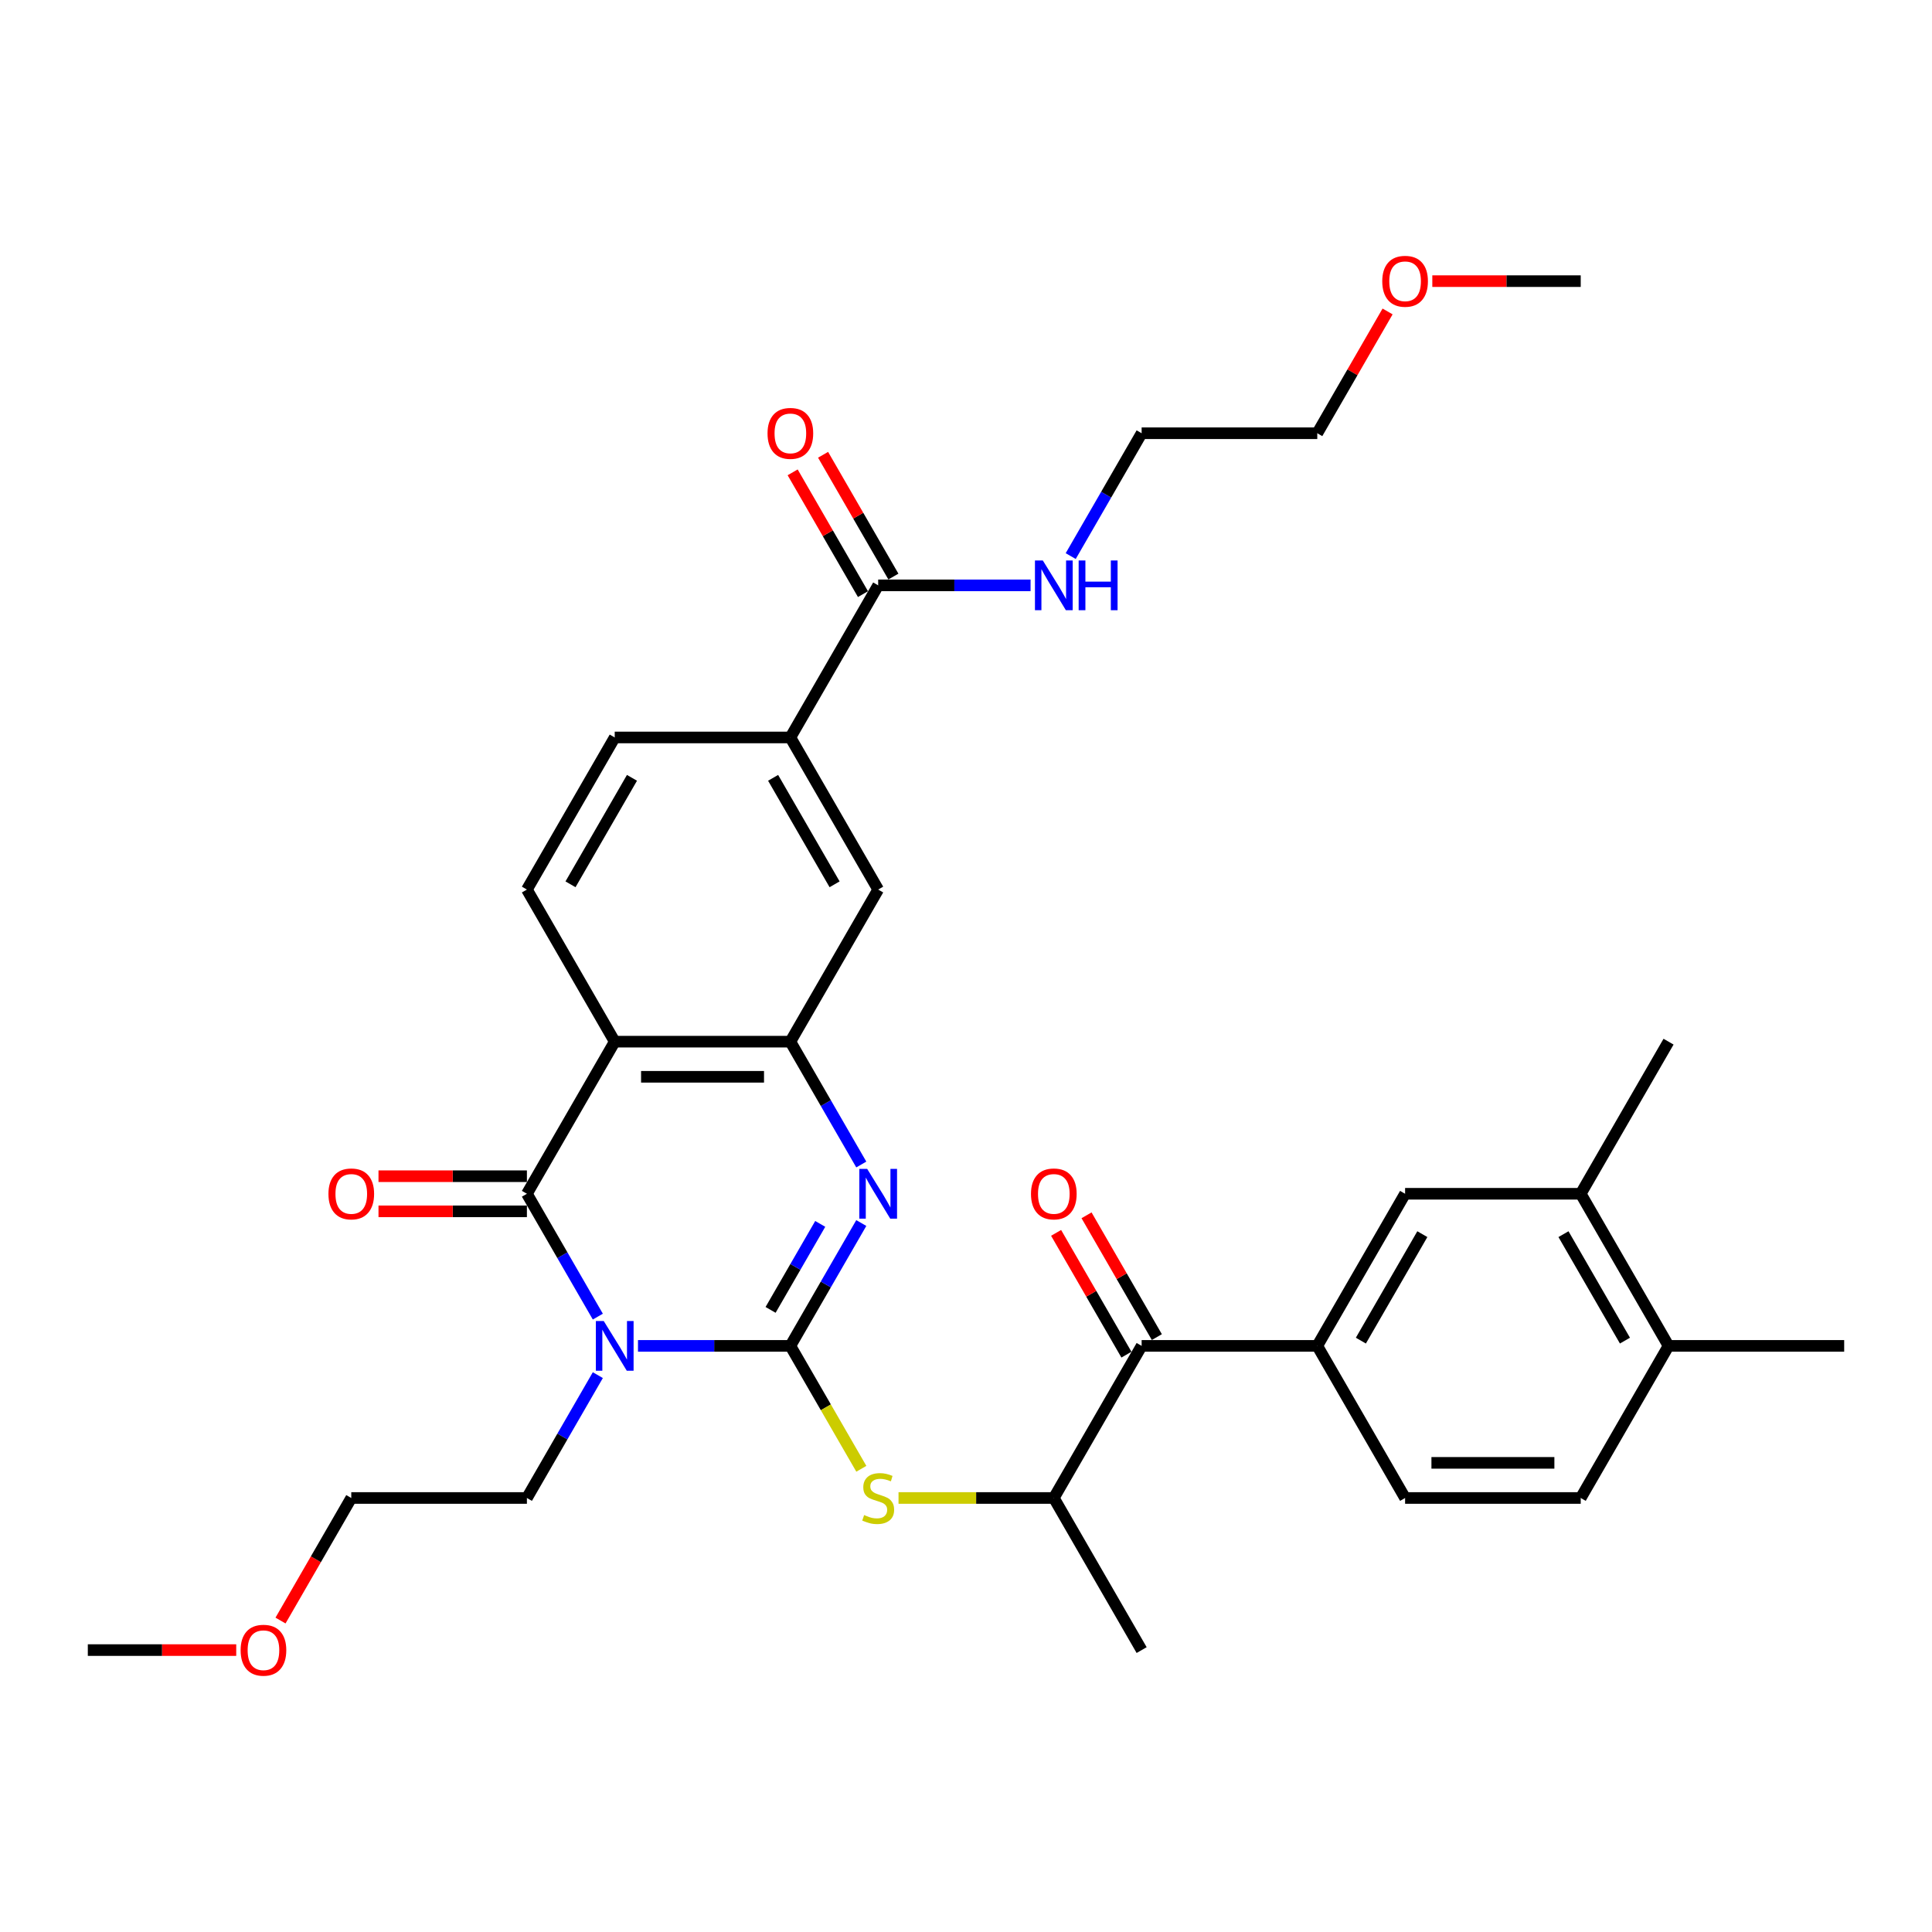 <?xml version='1.0' encoding='iso-8859-1'?>
<svg version='1.1' baseProfile='full'
              xmlns='http://www.w3.org/2000/svg'
                      xmlns:rdkit='http://www.rdkit.org/xml'
                      xmlns:xlink='http://www.w3.org/1999/xlink'
                  xml:space='preserve'
width='1000px' height='1000px' viewBox='0 0 1000 1000'>
<!-- END OF HEADER -->
<rect style='opacity:1.0;fill:#FFFFFF;stroke:none' width='1000' height='1000' x='0' y='0'> </rect>
<path class='bond-0' d='M 409.091,696.624 L 369.655,696.624' style='fill:none;fill-rule:evenodd;stroke:#000000;stroke-width:6px;stroke-linecap:butt;stroke-linejoin:miter;stroke-opacity:1' />
<path class='bond-0' d='M 369.655,696.624 L 330.218,696.624' style='fill:none;fill-rule:evenodd;stroke:#0000FF;stroke-width:6px;stroke-linecap:butt;stroke-linejoin:miter;stroke-opacity:1' />
<path class='bond-2' d='M 409.091,696.624 L 427.446,664.832' style='fill:none;fill-rule:evenodd;stroke:#000000;stroke-width:6px;stroke-linecap:butt;stroke-linejoin:miter;stroke-opacity:1' />
<path class='bond-2' d='M 427.446,664.832 L 445.801,633.04' style='fill:none;fill-rule:evenodd;stroke:#0000FF;stroke-width:6px;stroke-linecap:butt;stroke-linejoin:miter;stroke-opacity:1' />
<path class='bond-2' d='M 398.852,677.995 L 411.7,655.741' style='fill:none;fill-rule:evenodd;stroke:#000000;stroke-width:6px;stroke-linecap:butt;stroke-linejoin:miter;stroke-opacity:1' />
<path class='bond-2' d='M 411.7,655.741 L 424.549,633.487' style='fill:none;fill-rule:evenodd;stroke:#0000FF;stroke-width:6px;stroke-linecap:butt;stroke-linejoin:miter;stroke-opacity:1' />
<path class='bond-5' d='M 409.091,696.624 L 427.457,728.434' style='fill:none;fill-rule:evenodd;stroke:#000000;stroke-width:6px;stroke-linecap:butt;stroke-linejoin:miter;stroke-opacity:1' />
<path class='bond-5' d='M 427.457,728.434 L 445.822,760.244' style='fill:none;fill-rule:evenodd;stroke:#CCCC00;stroke-width:6px;stroke-linecap:butt;stroke-linejoin:miter;stroke-opacity:1' />
<path class='bond-1' d='M 309.438,681.479 L 291.082,649.686' style='fill:none;fill-rule:evenodd;stroke:#0000FF;stroke-width:6px;stroke-linecap:butt;stroke-linejoin:miter;stroke-opacity:1' />
<path class='bond-1' d='M 291.082,649.686 L 272.727,617.894' style='fill:none;fill-rule:evenodd;stroke:#000000;stroke-width:6px;stroke-linecap:butt;stroke-linejoin:miter;stroke-opacity:1' />
<path class='bond-22' d='M 309.438,711.769 L 291.082,743.561' style='fill:none;fill-rule:evenodd;stroke:#0000FF;stroke-width:6px;stroke-linecap:butt;stroke-linejoin:miter;stroke-opacity:1' />
<path class='bond-22' d='M 291.082,743.561 L 272.727,775.354' style='fill:none;fill-rule:evenodd;stroke:#000000;stroke-width:6px;stroke-linecap:butt;stroke-linejoin:miter;stroke-opacity:1' />
<path class='bond-15' d='M 272.727,608.803 L 234.318,608.803' style='fill:none;fill-rule:evenodd;stroke:#000000;stroke-width:6px;stroke-linecap:butt;stroke-linejoin:miter;stroke-opacity:1' />
<path class='bond-15' d='M 234.318,608.803 L 195.909,608.803' style='fill:none;fill-rule:evenodd;stroke:#FF0000;stroke-width:6px;stroke-linecap:butt;stroke-linejoin:miter;stroke-opacity:1' />
<path class='bond-15' d='M 272.727,626.985 L 234.318,626.985' style='fill:none;fill-rule:evenodd;stroke:#000000;stroke-width:6px;stroke-linecap:butt;stroke-linejoin:miter;stroke-opacity:1' />
<path class='bond-15' d='M 234.318,626.985 L 195.909,626.985' style='fill:none;fill-rule:evenodd;stroke:#FF0000;stroke-width:6px;stroke-linecap:butt;stroke-linejoin:miter;stroke-opacity:1' />
<path class='bond-34' d='M 272.727,617.894 L 318.182,539.165' style='fill:none;fill-rule:evenodd;stroke:#000000;stroke-width:6px;stroke-linecap:butt;stroke-linejoin:miter;stroke-opacity:1' />
<path class='bond-4' d='M 445.801,602.749 L 427.446,570.957' style='fill:none;fill-rule:evenodd;stroke:#0000FF;stroke-width:6px;stroke-linecap:butt;stroke-linejoin:miter;stroke-opacity:1' />
<path class='bond-4' d='M 427.446,570.957 L 409.091,539.165' style='fill:none;fill-rule:evenodd;stroke:#000000;stroke-width:6px;stroke-linecap:butt;stroke-linejoin:miter;stroke-opacity:1' />
<path class='bond-3' d='M 318.182,539.165 L 409.091,539.165' style='fill:none;fill-rule:evenodd;stroke:#000000;stroke-width:6px;stroke-linecap:butt;stroke-linejoin:miter;stroke-opacity:1' />
<path class='bond-3' d='M 331.818,557.347 L 395.455,557.347' style='fill:none;fill-rule:evenodd;stroke:#000000;stroke-width:6px;stroke-linecap:butt;stroke-linejoin:miter;stroke-opacity:1' />
<path class='bond-10' d='M 318.182,539.165 L 272.727,460.435' style='fill:none;fill-rule:evenodd;stroke:#000000;stroke-width:6px;stroke-linecap:butt;stroke-linejoin:miter;stroke-opacity:1' />
<path class='bond-9' d='M 409.091,539.165 L 454.545,460.435' style='fill:none;fill-rule:evenodd;stroke:#000000;stroke-width:6px;stroke-linecap:butt;stroke-linejoin:miter;stroke-opacity:1' />
<path class='bond-12' d='M 465.073,775.354 L 505.264,775.354' style='fill:none;fill-rule:evenodd;stroke:#CCCC00;stroke-width:6px;stroke-linecap:butt;stroke-linejoin:miter;stroke-opacity:1' />
<path class='bond-12' d='M 505.264,775.354 L 545.455,775.354' style='fill:none;fill-rule:evenodd;stroke:#000000;stroke-width:6px;stroke-linecap:butt;stroke-linejoin:miter;stroke-opacity:1' />
<path class='bond-6' d='M 590.909,696.624 L 545.455,775.354' style='fill:none;fill-rule:evenodd;stroke:#000000;stroke-width:6px;stroke-linecap:butt;stroke-linejoin:miter;stroke-opacity:1' />
<path class='bond-7' d='M 590.909,696.624 L 681.818,696.624' style='fill:none;fill-rule:evenodd;stroke:#000000;stroke-width:6px;stroke-linecap:butt;stroke-linejoin:miter;stroke-opacity:1' />
<path class='bond-19' d='M 598.782,692.079 L 580.584,660.559' style='fill:none;fill-rule:evenodd;stroke:#000000;stroke-width:6px;stroke-linecap:butt;stroke-linejoin:miter;stroke-opacity:1' />
<path class='bond-19' d='M 580.584,660.559 L 562.387,629.04' style='fill:none;fill-rule:evenodd;stroke:#FF0000;stroke-width:6px;stroke-linecap:butt;stroke-linejoin:miter;stroke-opacity:1' />
<path class='bond-19' d='M 583.036,701.169 L 564.838,669.65' style='fill:none;fill-rule:evenodd;stroke:#000000;stroke-width:6px;stroke-linecap:butt;stroke-linejoin:miter;stroke-opacity:1' />
<path class='bond-19' d='M 564.838,669.65 L 546.641,638.131' style='fill:none;fill-rule:evenodd;stroke:#FF0000;stroke-width:6px;stroke-linecap:butt;stroke-linejoin:miter;stroke-opacity:1' />
<path class='bond-13' d='M 681.818,696.624 L 727.273,617.894' style='fill:none;fill-rule:evenodd;stroke:#000000;stroke-width:6px;stroke-linecap:butt;stroke-linejoin:miter;stroke-opacity:1' />
<path class='bond-13' d='M 704.382,693.905 L 736.2,638.795' style='fill:none;fill-rule:evenodd;stroke:#000000;stroke-width:6px;stroke-linecap:butt;stroke-linejoin:miter;stroke-opacity:1' />
<path class='bond-18' d='M 681.818,696.624 L 727.273,775.354' style='fill:none;fill-rule:evenodd;stroke:#000000;stroke-width:6px;stroke-linecap:butt;stroke-linejoin:miter;stroke-opacity:1' />
<path class='bond-8' d='M 454.545,302.976 L 409.091,381.706' style='fill:none;fill-rule:evenodd;stroke:#000000;stroke-width:6px;stroke-linecap:butt;stroke-linejoin:miter;stroke-opacity:1' />
<path class='bond-20' d='M 462.418,298.431 L 444.221,266.911' style='fill:none;fill-rule:evenodd;stroke:#000000;stroke-width:6px;stroke-linecap:butt;stroke-linejoin:miter;stroke-opacity:1' />
<path class='bond-20' d='M 444.221,266.911 L 426.023,235.392' style='fill:none;fill-rule:evenodd;stroke:#FF0000;stroke-width:6px;stroke-linecap:butt;stroke-linejoin:miter;stroke-opacity:1' />
<path class='bond-20' d='M 446.672,307.521 L 428.475,276.002' style='fill:none;fill-rule:evenodd;stroke:#000000;stroke-width:6px;stroke-linecap:butt;stroke-linejoin:miter;stroke-opacity:1' />
<path class='bond-20' d='M 428.475,276.002 L 410.277,244.483' style='fill:none;fill-rule:evenodd;stroke:#FF0000;stroke-width:6px;stroke-linecap:butt;stroke-linejoin:miter;stroke-opacity:1' />
<path class='bond-23' d='M 454.545,302.976 L 493.982,302.976' style='fill:none;fill-rule:evenodd;stroke:#000000;stroke-width:6px;stroke-linecap:butt;stroke-linejoin:miter;stroke-opacity:1' />
<path class='bond-23' d='M 493.982,302.976 L 533.418,302.976' style='fill:none;fill-rule:evenodd;stroke:#0000FF;stroke-width:6px;stroke-linecap:butt;stroke-linejoin:miter;stroke-opacity:1' />
<path class='bond-11' d='M 454.545,460.435 L 409.091,381.706' style='fill:none;fill-rule:evenodd;stroke:#000000;stroke-width:6px;stroke-linecap:butt;stroke-linejoin:miter;stroke-opacity:1' />
<path class='bond-11' d='M 431.981,457.717 L 400.163,402.606' style='fill:none;fill-rule:evenodd;stroke:#000000;stroke-width:6px;stroke-linecap:butt;stroke-linejoin:miter;stroke-opacity:1' />
<path class='bond-35' d='M 272.727,460.435 L 318.182,381.706' style='fill:none;fill-rule:evenodd;stroke:#000000;stroke-width:6px;stroke-linecap:butt;stroke-linejoin:miter;stroke-opacity:1' />
<path class='bond-35' d='M 295.291,457.717 L 327.11,402.606' style='fill:none;fill-rule:evenodd;stroke:#000000;stroke-width:6px;stroke-linecap:butt;stroke-linejoin:miter;stroke-opacity:1' />
<path class='bond-16' d='M 409.091,381.706 L 318.182,381.706' style='fill:none;fill-rule:evenodd;stroke:#000000;stroke-width:6px;stroke-linecap:butt;stroke-linejoin:miter;stroke-opacity:1' />
<path class='bond-26' d='M 545.455,775.354 L 590.909,854.083' style='fill:none;fill-rule:evenodd;stroke:#000000;stroke-width:6px;stroke-linecap:butt;stroke-linejoin:miter;stroke-opacity:1' />
<path class='bond-14' d='M 727.273,617.894 L 818.182,617.894' style='fill:none;fill-rule:evenodd;stroke:#000000;stroke-width:6px;stroke-linecap:butt;stroke-linejoin:miter;stroke-opacity:1' />
<path class='bond-27' d='M 818.182,617.894 L 863.636,539.165' style='fill:none;fill-rule:evenodd;stroke:#000000;stroke-width:6px;stroke-linecap:butt;stroke-linejoin:miter;stroke-opacity:1' />
<path class='bond-36' d='M 818.182,617.894 L 863.636,696.624' style='fill:none;fill-rule:evenodd;stroke:#000000;stroke-width:6px;stroke-linecap:butt;stroke-linejoin:miter;stroke-opacity:1' />
<path class='bond-36' d='M 809.254,638.795 L 841.072,693.905' style='fill:none;fill-rule:evenodd;stroke:#000000;stroke-width:6px;stroke-linecap:butt;stroke-linejoin:miter;stroke-opacity:1' />
<path class='bond-17' d='M 863.636,696.624 L 818.182,775.354' style='fill:none;fill-rule:evenodd;stroke:#000000;stroke-width:6px;stroke-linecap:butt;stroke-linejoin:miter;stroke-opacity:1' />
<path class='bond-28' d='M 863.636,696.624 L 954.545,696.624' style='fill:none;fill-rule:evenodd;stroke:#000000;stroke-width:6px;stroke-linecap:butt;stroke-linejoin:miter;stroke-opacity:1' />
<path class='bond-21' d='M 727.273,775.354 L 818.182,775.354' style='fill:none;fill-rule:evenodd;stroke:#000000;stroke-width:6px;stroke-linecap:butt;stroke-linejoin:miter;stroke-opacity:1' />
<path class='bond-21' d='M 740.909,757.172 L 804.545,757.172' style='fill:none;fill-rule:evenodd;stroke:#000000;stroke-width:6px;stroke-linecap:butt;stroke-linejoin:miter;stroke-opacity:1' />
<path class='bond-30' d='M 272.727,775.354 L 181.818,775.354' style='fill:none;fill-rule:evenodd;stroke:#000000;stroke-width:6px;stroke-linecap:butt;stroke-linejoin:miter;stroke-opacity:1' />
<path class='bond-29' d='M 554.199,287.831 L 572.554,256.039' style='fill:none;fill-rule:evenodd;stroke:#0000FF;stroke-width:6px;stroke-linecap:butt;stroke-linejoin:miter;stroke-opacity:1' />
<path class='bond-29' d='M 572.554,256.039 L 590.909,224.246' style='fill:none;fill-rule:evenodd;stroke:#000000;stroke-width:6px;stroke-linecap:butt;stroke-linejoin:miter;stroke-opacity:1' />
<path class='bond-24' d='M 145.192,838.792 L 163.505,807.073' style='fill:none;fill-rule:evenodd;stroke:#FF0000;stroke-width:6px;stroke-linecap:butt;stroke-linejoin:miter;stroke-opacity:1' />
<path class='bond-24' d='M 163.505,807.073 L 181.818,775.354' style='fill:none;fill-rule:evenodd;stroke:#000000;stroke-width:6px;stroke-linecap:butt;stroke-linejoin:miter;stroke-opacity:1' />
<path class='bond-33' d='M 122.273,854.083 L 83.864,854.083' style='fill:none;fill-rule:evenodd;stroke:#FF0000;stroke-width:6px;stroke-linecap:butt;stroke-linejoin:miter;stroke-opacity:1' />
<path class='bond-33' d='M 83.864,854.083 L 45.455,854.083' style='fill:none;fill-rule:evenodd;stroke:#000000;stroke-width:6px;stroke-linecap:butt;stroke-linejoin:miter;stroke-opacity:1' />
<path class='bond-25' d='M 718.214,161.208 L 700.016,192.727' style='fill:none;fill-rule:evenodd;stroke:#FF0000;stroke-width:6px;stroke-linecap:butt;stroke-linejoin:miter;stroke-opacity:1' />
<path class='bond-25' d='M 700.016,192.727 L 681.818,224.246' style='fill:none;fill-rule:evenodd;stroke:#000000;stroke-width:6px;stroke-linecap:butt;stroke-linejoin:miter;stroke-opacity:1' />
<path class='bond-32' d='M 741.364,145.517 L 779.773,145.517' style='fill:none;fill-rule:evenodd;stroke:#FF0000;stroke-width:6px;stroke-linecap:butt;stroke-linejoin:miter;stroke-opacity:1' />
<path class='bond-32' d='M 779.773,145.517 L 818.182,145.517' style='fill:none;fill-rule:evenodd;stroke:#000000;stroke-width:6px;stroke-linecap:butt;stroke-linejoin:miter;stroke-opacity:1' />
<path class='bond-31' d='M 590.909,224.246 L 681.818,224.246' style='fill:none;fill-rule:evenodd;stroke:#000000;stroke-width:6px;stroke-linecap:butt;stroke-linejoin:miter;stroke-opacity:1' />
<path  class='atom-1' d='M 312.491 683.751
L 320.927 697.388
Q 321.764 698.733, 323.109 701.169
Q 324.455 703.606, 324.527 703.751
L 324.527 683.751
L 327.945 683.751
L 327.945 709.497
L 324.418 709.497
L 315.364 694.588
Q 314.309 692.842, 313.182 690.842
Q 312.091 688.842, 311.764 688.224
L 311.764 709.497
L 308.418 709.497
L 308.418 683.751
L 312.491 683.751
' fill='#0000FF'/>
<path  class='atom-3' d='M 448.855 605.022
L 457.291 618.658
Q 458.127 620.003, 459.473 622.44
Q 460.818 624.876, 460.891 625.022
L 460.891 605.022
L 464.309 605.022
L 464.309 630.767
L 460.782 630.767
L 451.727 615.858
Q 450.673 614.113, 449.545 612.113
Q 448.455 610.113, 448.127 609.494
L 448.127 630.767
L 444.782 630.767
L 444.782 605.022
L 448.855 605.022
' fill='#0000FF'/>
<path  class='atom-6' d='M 447.273 784.19
Q 447.564 784.299, 448.764 784.808
Q 449.964 785.317, 451.273 785.644
Q 452.618 785.935, 453.927 785.935
Q 456.364 785.935, 457.782 784.772
Q 459.2 783.572, 459.2 781.499
Q 459.2 780.081, 458.473 779.208
Q 457.782 778.335, 456.691 777.863
Q 455.6 777.39, 453.782 776.844
Q 451.491 776.154, 450.109 775.499
Q 448.764 774.844, 447.782 773.463
Q 446.836 772.081, 446.836 769.754
Q 446.836 766.517, 449.018 764.517
Q 451.236 762.517, 455.6 762.517
Q 458.582 762.517, 461.964 763.935
L 461.127 766.735
Q 458.036 765.463, 455.709 765.463
Q 453.2 765.463, 451.818 766.517
Q 450.436 767.535, 450.473 769.317
Q 450.473 770.699, 451.164 771.535
Q 451.891 772.372, 452.909 772.844
Q 453.964 773.317, 455.709 773.863
Q 458.036 774.59, 459.418 775.317
Q 460.8 776.044, 461.782 777.535
Q 462.8 778.99, 462.8 781.499
Q 462.8 785.063, 460.4 786.99
Q 458.036 788.881, 454.073 788.881
Q 451.782 788.881, 450.036 788.372
Q 448.327 787.899, 446.291 787.063
L 447.273 784.19
' fill='#CCCC00'/>
<path  class='atom-16' d='M 170 617.967
Q 170 611.785, 173.055 608.331
Q 176.109 604.876, 181.818 604.876
Q 187.527 604.876, 190.582 608.331
Q 193.636 611.785, 193.636 617.967
Q 193.636 624.222, 190.545 627.785
Q 187.455 631.313, 181.818 631.313
Q 176.145 631.313, 173.055 627.785
Q 170 624.258, 170 617.967
M 181.818 628.403
Q 185.745 628.403, 187.855 625.785
Q 190 623.131, 190 617.967
Q 190 612.913, 187.855 610.367
Q 185.745 607.785, 181.818 607.785
Q 177.891 607.785, 175.745 610.331
Q 173.636 612.876, 173.636 617.967
Q 173.636 623.167, 175.745 625.785
Q 177.891 628.403, 181.818 628.403
' fill='#FF0000'/>
<path  class='atom-20' d='M 533.636 617.967
Q 533.636 611.785, 536.691 608.331
Q 539.745 604.876, 545.455 604.876
Q 551.164 604.876, 554.218 608.331
Q 557.273 611.785, 557.273 617.967
Q 557.273 624.222, 554.182 627.785
Q 551.091 631.313, 545.455 631.313
Q 539.782 631.313, 536.691 627.785
Q 533.636 624.258, 533.636 617.967
M 545.455 628.403
Q 549.382 628.403, 551.491 625.785
Q 553.636 623.131, 553.636 617.967
Q 553.636 612.913, 551.491 610.367
Q 549.382 607.785, 545.455 607.785
Q 541.527 607.785, 539.382 610.331
Q 537.273 612.876, 537.273 617.967
Q 537.273 623.167, 539.382 625.785
Q 541.527 628.403, 545.455 628.403
' fill='#FF0000'/>
<path  class='atom-21' d='M 397.273 224.319
Q 397.273 218.137, 400.327 214.683
Q 403.382 211.228, 409.091 211.228
Q 414.8 211.228, 417.855 214.683
Q 420.909 218.137, 420.909 224.319
Q 420.909 230.574, 417.818 234.137
Q 414.727 237.665, 409.091 237.665
Q 403.418 237.665, 400.327 234.137
Q 397.273 230.61, 397.273 224.319
M 409.091 234.756
Q 413.018 234.756, 415.127 232.137
Q 417.273 229.483, 417.273 224.319
Q 417.273 219.265, 415.127 216.719
Q 413.018 214.137, 409.091 214.137
Q 405.164 214.137, 403.018 216.683
Q 400.909 219.228, 400.909 224.319
Q 400.909 229.519, 403.018 232.137
Q 405.164 234.756, 409.091 234.756
' fill='#FF0000'/>
<path  class='atom-24' d='M 539.764 290.103
L 548.2 303.74
Q 549.036 305.085, 550.382 307.521
Q 551.727 309.958, 551.8 310.103
L 551.8 290.103
L 555.218 290.103
L 555.218 315.849
L 551.691 315.849
L 542.636 300.94
Q 541.582 299.194, 540.455 297.194
Q 539.364 295.194, 539.036 294.576
L 539.036 315.849
L 535.691 315.849
L 535.691 290.103
L 539.764 290.103
' fill='#0000FF'/>
<path  class='atom-24' d='M 558.309 290.103
L 561.8 290.103
L 561.8 301.049
L 574.964 301.049
L 574.964 290.103
L 578.455 290.103
L 578.455 315.849
L 574.964 315.849
L 574.964 303.958
L 561.8 303.958
L 561.8 315.849
L 558.309 315.849
L 558.309 290.103
' fill='#0000FF'/>
<path  class='atom-25' d='M 124.545 854.156
Q 124.545 847.974, 127.6 844.519
Q 130.655 841.065, 136.364 841.065
Q 142.073 841.065, 145.127 844.519
Q 148.182 847.974, 148.182 854.156
Q 148.182 860.41, 145.091 863.974
Q 142 867.501, 136.364 867.501
Q 130.691 867.501, 127.6 863.974
Q 124.545 860.447, 124.545 854.156
M 136.364 864.592
Q 140.291 864.592, 142.4 861.974
Q 144.545 859.319, 144.545 854.156
Q 144.545 849.101, 142.4 846.556
Q 140.291 843.974, 136.364 843.974
Q 132.436 843.974, 130.291 846.519
Q 128.182 849.065, 128.182 854.156
Q 128.182 859.356, 130.291 861.974
Q 132.436 864.592, 136.364 864.592
' fill='#FF0000'/>
<path  class='atom-26' d='M 715.455 145.59
Q 715.455 139.408, 718.509 135.953
Q 721.564 132.499, 727.273 132.499
Q 732.982 132.499, 736.036 135.953
Q 739.091 139.408, 739.091 145.59
Q 739.091 151.844, 736 155.408
Q 732.909 158.935, 727.273 158.935
Q 721.6 158.935, 718.509 155.408
Q 715.455 151.881, 715.455 145.59
M 727.273 156.026
Q 731.2 156.026, 733.309 153.408
Q 735.455 150.753, 735.455 145.59
Q 735.455 140.535, 733.309 137.99
Q 731.2 135.408, 727.273 135.408
Q 723.345 135.408, 721.2 137.953
Q 719.091 140.499, 719.091 145.59
Q 719.091 150.79, 721.2 153.408
Q 723.345 156.026, 727.273 156.026
' fill='#FF0000'/>
</svg>
